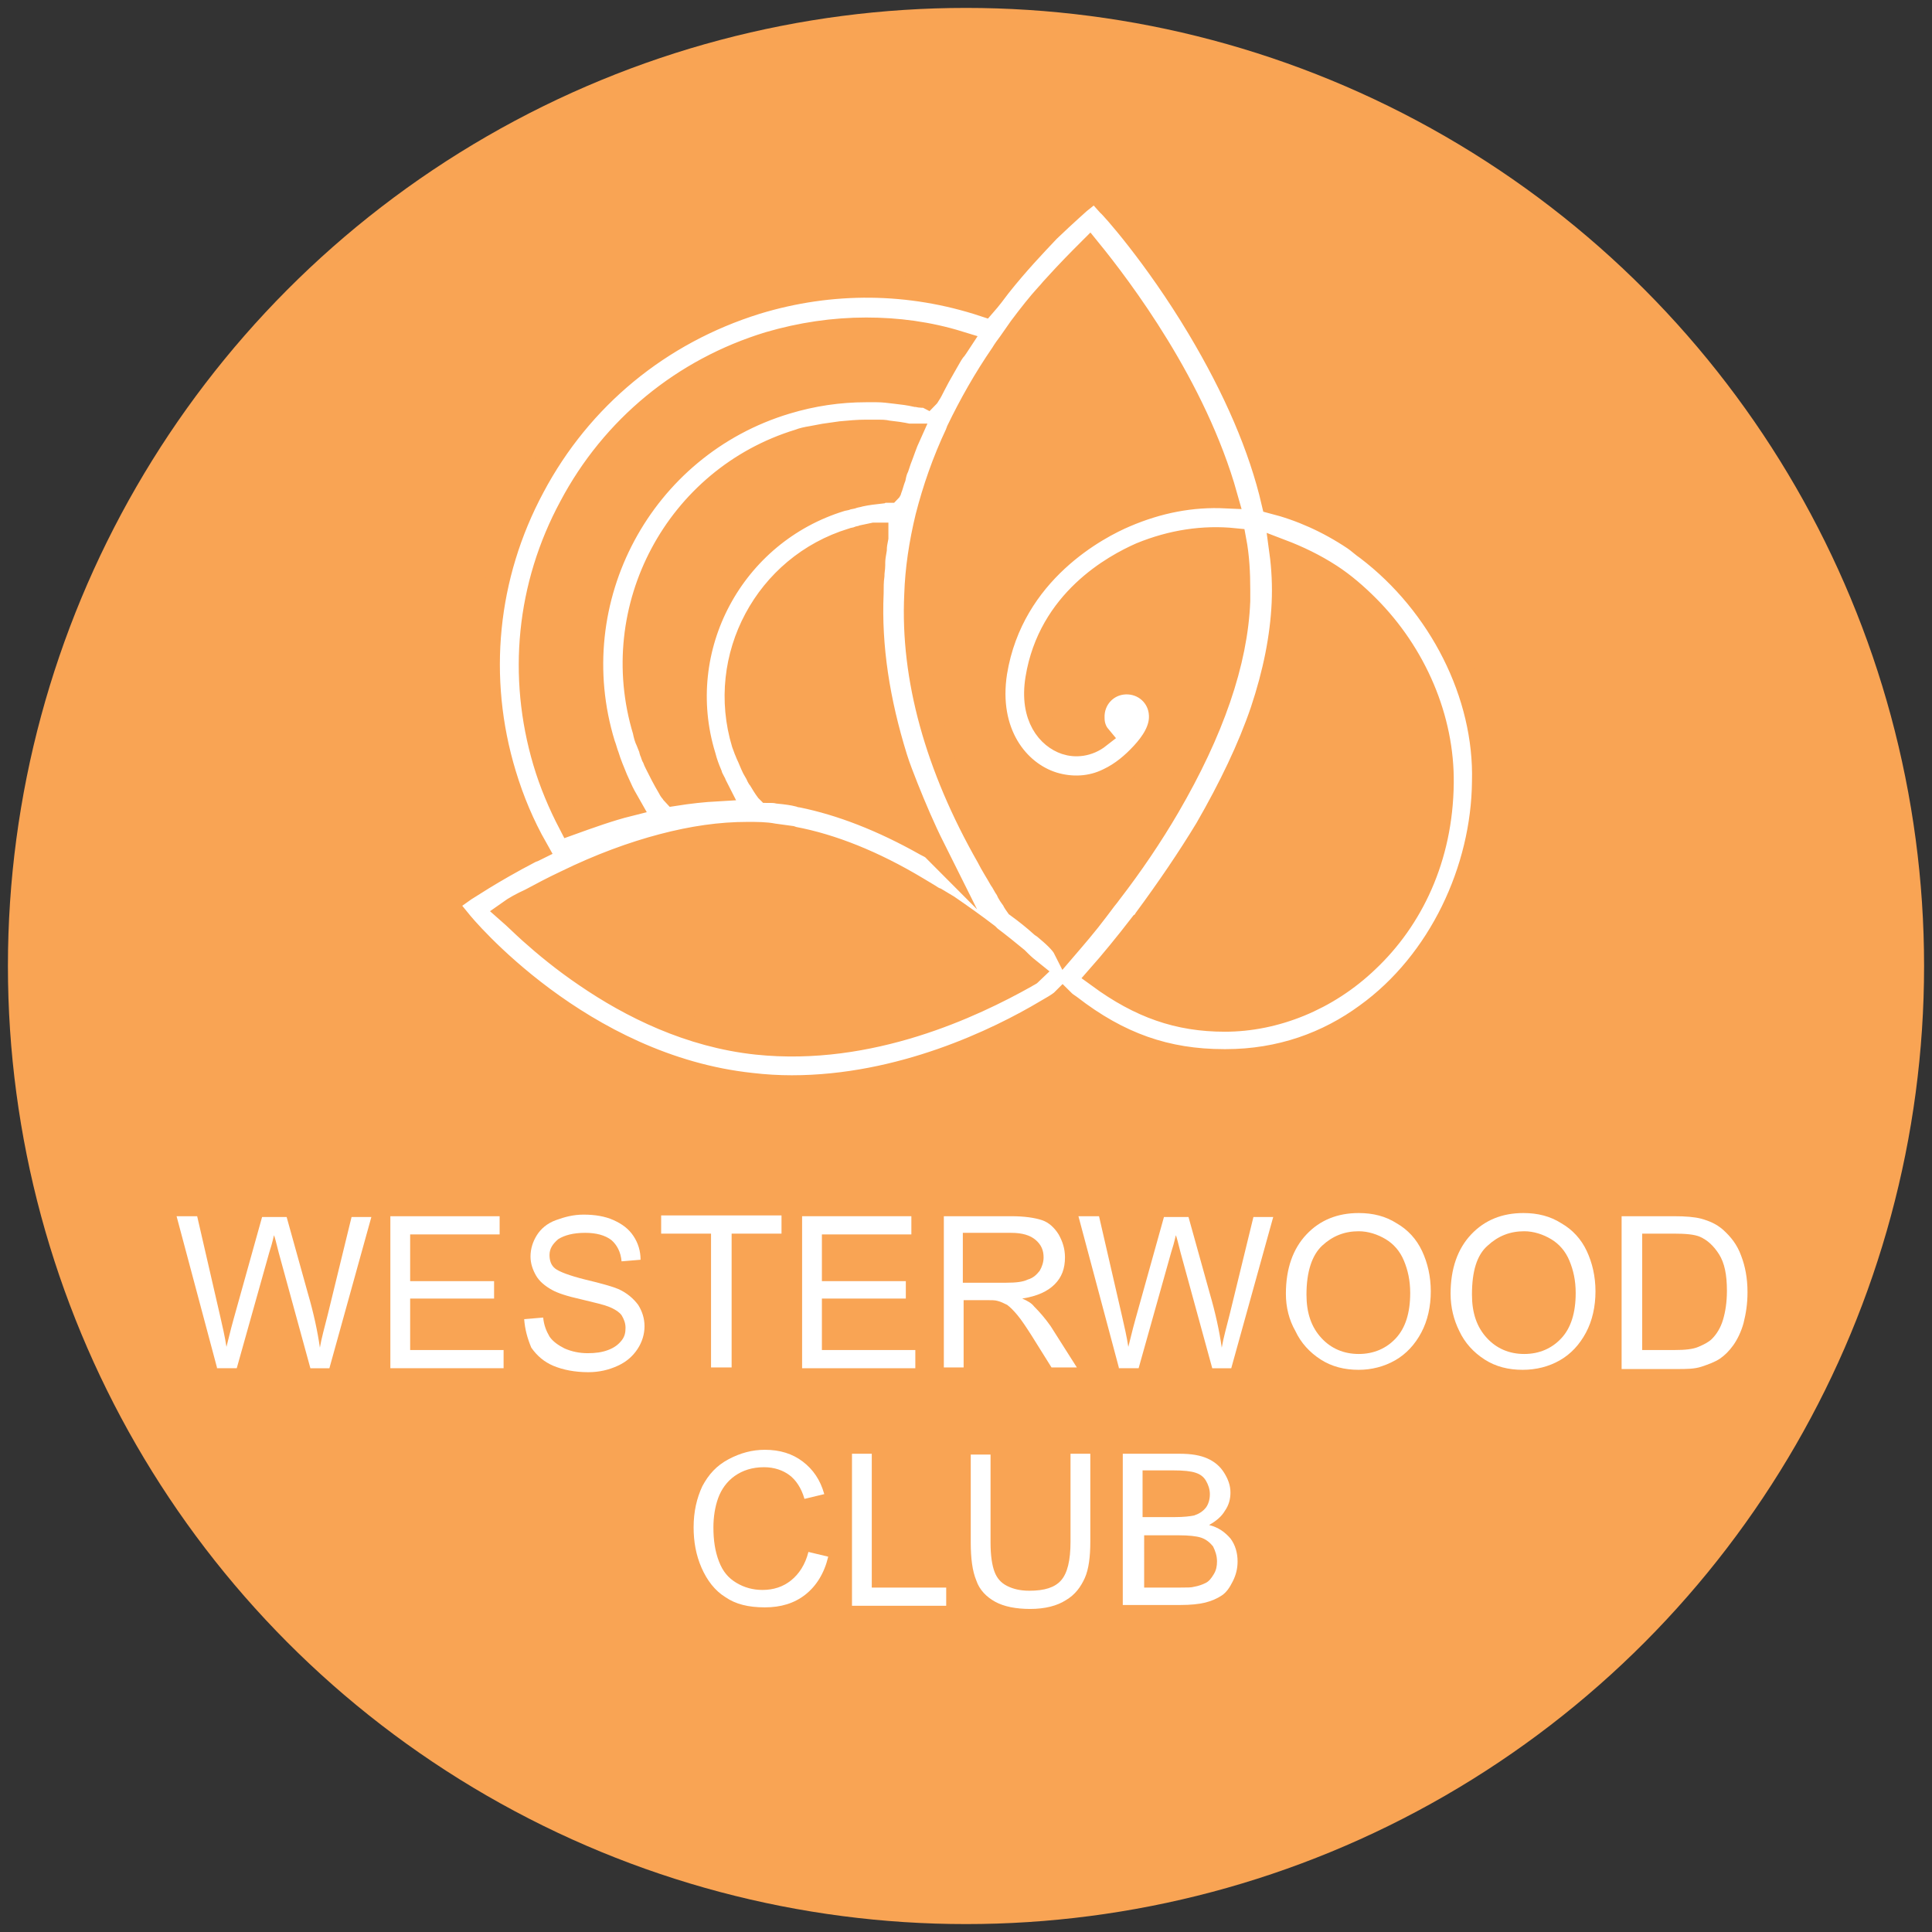 <?xml version="1.0" encoding="utf-8"?>
<!-- Generator: Adobe Illustrator 25.3.1, SVG Export Plug-In . SVG Version: 6.00 Build 0)  -->
<svg version="1.1" id="Layer_1" xmlns="http://www.w3.org/2000/svg" xmlns:xlink="http://www.w3.org/1999/xlink" x="0px" y="0px"
	 viewBox="0 0 244 244" style="enable-background:new 0 0 244 244;" xml:space="preserve">
<rect x="0" y="0" width="244" height="244" fill="#333333" stroke="none"/>
<style type="text/css">
	.st0{fill:#F9A454;}
	.st1{fill:#FFFFFF;stroke:#F9A454;stroke-width:3;stroke-miterlimit:10;}
	.st2{fill:#FFFFFF;}
</style>
<g id="Layer_1_1_">
	<g>
		<circle class="st0" cx="122" cy="122" r="121"/>
	</g>
</g>
<path class="st1" d="M172.7,69.3c-0.6-0.4-1.1-0.9-1.7-1.3c-3.3-2.2-6.7-3.7-10.2-4.6c-1.6-6.9-4.8-14.3-9.4-22
	c-5.5-9.2-11.1-15.4-11.4-15.6l-1.7-1.9l-2,1.6c-0.1,0.1-1.6,1.4-3.9,3.6c-1.7,1.8-3.9,4.1-6.2,7c-0.6,0.8-1.2,1.6-1.9,2.4
	c-9.4-3.1-19.3-3.2-28.8-0.3C83.3,42,73.3,50.2,67.3,61.5c-6,11.2-7.3,24.1-3.6,36.3c1,3.3,2.3,6.4,4,9.4c-0.2,0.1-0.4,0.2-0.7,0.3
	c-5,2.6-8.2,4.8-8.4,4.9l-2.4,1.7l1.8,2.2c0.6,0.8,15.3,18.4,36.9,20.7c1.7,0.2,3.4,0.3,5.1,0.3c13.8,0,26-5.9,32.2-9.6
	c0.7-0.4,1.4-0.8,1.9-1.2c0,0,0.1-0.1,0.1-0.1c0.3,0.3,0.6,0.5,0.9,0.7c6.2,4.8,12.2,6.9,19.5,6.9h0.2c6.9,0,12.9-2.2,17.8-5.8
	c9.3-6.7,14.7-18.4,14.8-29.5C187.7,87.7,181.9,76.3,172.7,69.3z M116.9,106.6c-5.5-3.1-10.7-5.1-15.6-6.1c-0.1,0-0.2,0-0.3-0.1l0,0
	c0,0-0.1,0-0.1,0c-0.8-0.2-1.6-0.3-2.6-0.4c-0.4-0.1-0.9-0.1-1.3-0.1c0,0-0.1-0.1-0.1-0.1c-0.3-0.4-0.6-0.9-0.9-1.4
	c-0.2-0.2-0.3-0.5-0.4-0.7c-0.1-0.2-0.3-0.5-0.4-0.7c-0.3-0.6-0.5-1.2-0.8-1.8c-0.1-0.2-0.1-0.3-0.2-0.5c-0.1-0.3-0.2-0.5-0.3-0.8
	c-3.3-10.9,2.9-22.4,13.7-25.7c0.2-0.1,0.5-0.1,0.7-0.2c0.2-0.1,0.5-0.1,0.7-0.2c0.5-0.1,0.9-0.2,1.4-0.3c0.1,0,0.2,0,0.3,0
	c0,0,0,0,0,0c0,0.1,0,0.1,0,0.2c0,0.1,0,0.1,0,0.2c-0.1,0.5-0.2,1-0.2,1.5c-0.1,0.6-0.2,1.1-0.2,1.7c0,0.1,0,0.2,0,0.3
	c0,0.4-0.1,0.8-0.1,1.3c-0.1,0.7-0.1,1.5-0.1,2.2c-0.3,6.8,0.8,13.7,3,20.8c0.4,1.3,0.9,2.5,1.4,3.8c1,2.5,2.1,5.1,3.4,7.7
	C117.7,107,117.3,106.8,116.9,106.6z M113.6,58.1c-0.1,0.3-0.2,0.6-0.3,0.9c-0.2,0.4-0.3,0.8-0.4,1.3c-0.2,0.5-0.3,1-0.5,1.5
	c0,0.1,0,0.1-0.1,0.2c-0.1,0-0.2,0-0.2,0c-0.1,0-0.2,0-0.2,0c-0.2,0-0.4,0-0.6,0.1c-0.9,0.1-1.8,0.2-2.7,0.4
	c-0.3,0.1-0.5,0.1-0.8,0.2c-0.2,0.1-0.5,0.1-0.8,0.2c-0.2,0.1-0.5,0.1-0.8,0.2c-13.7,4.2-21.5,18.7-17.3,32.4
	c0.2,0.8,0.5,1.6,0.8,2.3c0.1,0.4,0.3,0.7,0.5,1.1c0.1,0.3,0.3,0.6,0.4,0.8c-1.8,0.1-3.6,0.3-5.5,0.6h0c-0.1-0.1-0.1-0.2-0.2-0.3
	c-0.2-0.2-0.3-0.4-0.4-0.6c-0.6-1-1.1-2-1.6-3c-0.1-0.2-0.2-0.4-0.3-0.7c-0.1-0.2-0.2-0.3-0.2-0.5c-0.1-0.2-0.2-0.4-0.2-0.6
	c-0.1-0.3-0.3-0.7-0.4-1c-0.2-0.4-0.3-0.8-0.4-1.3c-4.7-15.5,4.1-31.9,19.5-36.6c0.5-0.2,1-0.3,1.6-0.4c0.5-0.1,1.1-0.2,1.6-0.3
	c0.7-0.1,1.4-0.2,2.1-0.3c1.1-0.1,2.1-0.2,3.2-0.2c0.5,0,1,0,1.5,0c0.4,0,0.8,0,1.2,0.1c0.9,0.1,1.7,0.2,2.6,0.4c0,0,0.1,0,0.1,0
	C114.3,56.1,114,57.1,113.6,58.1z M72.1,64c5.3-10,14.2-17.3,25-20.6c4.1-1.2,8.2-1.8,12.3-1.8c3.9,0,7.8,0.5,11.7,1.7
	c-0.2,0.3-0.4,0.7-0.7,1c-0.2,0.3-0.4,0.6-0.5,0.8c-0.3,0.5-0.5,0.9-0.8,1.4c-0.4,0.7-0.8,1.4-1.2,2.2c-0.2,0.4-0.4,0.8-0.6,1.1
	c-0.1,0.1-0.1,0.2-0.2,0.3c-0.2-0.1-0.4-0.1-0.7-0.1c-0.2,0-0.5-0.1-0.7-0.1c-0.9-0.2-1.7-0.3-2.6-0.4c-0.8-0.1-1.6-0.2-2.4-0.2
	c0,0-0.1,0-0.1,0c-0.4,0-0.8,0-1.2,0c-3.4,0-6.8,0.5-10.1,1.5C81,56.3,70.6,75.7,76.2,94c0.2,0.5,0.3,1,0.5,1.5
	c0.3,1,0.7,1.9,1.1,2.9c0.2,0.4,0.3,0.7,0.5,1.1c0.3,0.7,0.7,1.4,1.1,2.1c-2.4,0.6-4.9,1.5-7.4,2.4c-1.3-2.5-2.4-5.1-3.2-7.8
	C65.6,85.4,66.7,74,72.1,64z M95.6,131.7c-8.5-0.9-15.9-4.6-21.6-8.5c-2.8-1.9-5.1-3.8-7-5.5c-1-0.9-1.9-1.8-2.7-2.5
	c0.7-0.5,1.6-1,2.7-1.5c1.3-0.7,2.8-1.5,4.5-2.3c4.3-2.1,8.4-3.6,12.2-4.6c3.8-1,7.3-1.5,10.7-1.5c1.2,0,2.3,0,3.3,0.2
	c0.8,0.1,1.5,0.2,2.2,0.3l0.3,0.1c4.8,0.9,10.1,3,15.6,6.3c0.5,0.3,1,0.6,1.5,0.9c0.3,0.2,0.6,0.4,0.9,0.5c0.5,0.3,1,0.6,1.5,0.9
	c1.6,1.1,3.3,2.3,5,3.6c0.1,0.1,0.2,0.2,0.3,0.3c1.2,0.9,2.3,1.8,3.4,2.7l0.3,0.3l0.1,0.1c0.5,0.5,1,0.9,1.5,1.3
	c-0.2,0.2-0.5,0.3-0.8,0.5C122.9,127,109.9,133.2,95.6,131.7z M131.9,117.1l-0.3-0.2h0c-1-0.9-2-1.7-3.1-2.5
	c-0.2-0.3-0.4-0.5-0.5-0.8c-0.3-0.4-0.6-0.8-0.8-1.3c-0.3-0.4-0.5-0.9-0.8-1.3c-0.5-0.9-1.1-1.8-1.6-2.8
	c-6.5-11.4-9.6-22.6-9.1-33.1c0.1-3.2,0.6-6.5,1.4-9.8c0.9-3.5,2.1-7,3.8-10.6c0-0.1,0.1-0.2,0.1-0.3c1.6-3.3,3.4-6.5,5.6-9.7
	c0.3-0.5,0.6-0.9,0.9-1.3c0.2-0.3,0.5-0.7,0.7-1c0.2-0.3,0.5-0.7,0.7-1c1.2-1.6,2.3-3,3.4-4.2c0.3-0.3,0.5-0.6,0.8-0.9
	c1.8-2,3.4-3.6,4.5-4.7c3.9,4.8,13.3,17.2,17.2,31.1c-4.3-0.2-8.5,0.6-12.7,2.4c-3.3,1.4-14.3,7-16.4,19.8
	c-1.2,7.7,2.8,12.7,7.3,14.1c2.3,0.7,4.8,0.6,7-0.5c1.7-0.8,3.1-2,4.3-3.3c1.2-1.3,2.4-3,2.3-4.9c-0.1-2.4-2.1-4.2-4.5-4.1
	c-2.4,0.1-4.2,2.1-4.1,4.5c0,0.9,0.3,1.7,0.8,2.3c-1.4,1.1-3,1.2-4.2,0.8c-2.1-0.7-4.4-3.2-3.6-8.1c1.6-9.8,9.7-14.2,13.1-15.7
	c3.9-1.6,7.9-2.2,11.8-1.8c0.4,2.1,0.5,4.2,0.5,6.3c0,0.5,0,0.9,0,1.4c-0.3,7.7-3.3,16.4-8.9,26c-2.1,3.6-4.6,7.3-7.3,10.8l-0.3,0.4
	c-0.5,0.6-0.9,1.2-1.3,1.7c-1.5,2-2.9,3.6-4.1,5C134.1,119,133.1,118.1,131.9,117.1z M172.7,121.3c-5.1,4.9-11.7,7.5-18,7.5
	c-5.9,0-10.7-1.7-15.9-5.5c1.5-1.7,3.4-4,5.4-6.6l0.3-0.2l0.2-0.4c2.8-3.8,5.4-7.6,7.7-11.4c3-5.2,5.4-10.2,7-14.9
	c1.6-4.8,2.5-9.3,2.7-13.6c0.1-2.2,0-4.4-0.3-6.6c2.1,0.8,4.2,1.8,6.2,3.1c1.7,1.1,3.3,2.5,4.7,3.9c6,6,9.5,14.2,9.4,22.3
	C182,108.4,178.2,116.1,172.7,121.3z"/>
<g>
	<path class="st2" d="M27.4,172.7l-5.1-19.1h2.6l2.9,12.6c0.3,1.3,0.6,2.6,0.8,3.9c0.5-2,0.8-3.2,0.9-3.5l3.6-12.9h3.1l2.7,9.7
		c0.7,2.4,1.2,4.7,1.5,6.8c0.2-1.2,0.6-2.6,1-4.2l3-12.3h2.5l-5.3,19.1h-2.4l-4-14.6c-0.3-1.2-0.5-2-0.6-2.2
		c-0.2,0.9-0.4,1.6-0.6,2.2l-4.1,14.6H27.4z"/>
	<path class="st2" d="M49.3,172.7v-19.1h13.8v2.3H51.8v5.9h10.6v2.2H51.8v6.5h11.8v2.3H49.3z"/>
	<path class="st2" d="M66.2,166.6l2.4-0.2c0.1,1,0.4,1.7,0.8,2.4c0.4,0.6,1.1,1.1,1.9,1.5c0.9,0.4,1.9,0.6,2.9,0.6
		c1,0,1.8-0.1,2.6-0.4s1.3-0.7,1.7-1.2c0.4-0.5,0.5-1,0.5-1.6c0-0.6-0.2-1.1-0.5-1.6c-0.3-0.4-0.9-0.8-1.7-1.1
		c-0.5-0.2-1.7-0.5-3.4-0.9c-1.8-0.4-3-0.8-3.7-1.2c-0.9-0.5-1.6-1.1-2-1.8c-0.4-0.7-0.7-1.5-0.7-2.4c0-1,0.3-1.9,0.8-2.7
		c0.5-0.8,1.3-1.5,2.4-1.9s2.2-0.7,3.5-0.7c1.4,0,2.7,0.2,3.8,0.7c1.1,0.5,1.9,1.1,2.5,2c0.6,0.9,0.9,1.9,0.9,3l-2.4,0.2
		c-0.1-1.2-0.6-2.1-1.3-2.7c-0.8-0.6-1.9-0.9-3.3-0.9c-1.5,0-2.6,0.3-3.4,0.8c-0.7,0.6-1.1,1.2-1.1,2c0,0.7,0.2,1.3,0.7,1.7
		c0.5,0.4,1.8,0.9,3.8,1.4c2.1,0.5,3.5,0.9,4.2,1.2c1.1,0.5,1.9,1.2,2.5,2c0.5,0.8,0.8,1.7,0.8,2.7c0,1-0.3,2-0.9,2.9
		s-1.4,1.6-2.5,2.1c-1.1,0.5-2.3,0.8-3.7,0.8c-1.7,0-3.2-0.3-4.4-0.8c-1.2-0.5-2.1-1.3-2.8-2.3C66.6,169,66.3,167.9,66.2,166.6z"/>
	<path class="st2" d="M89.8,172.7v-16.9h-6.3v-2.3h15.2v2.3h-6.3v16.9H89.8z"/>
	<path class="st2" d="M101.3,172.7v-19.1h13.8v2.3h-11.3v5.9h10.6v2.2h-10.6v6.5h11.8v2.3H101.3z"/>
	<path class="st2" d="M119.2,172.7v-19.1h8.5c1.7,0,3,0.2,3.9,0.5c0.9,0.3,1.6,1,2.1,1.8c0.5,0.9,0.8,1.8,0.8,2.9
		c0,1.4-0.4,2.5-1.3,3.4c-0.9,0.9-2.2,1.5-4.1,1.8c0.7,0.3,1.2,0.6,1.5,1c0.7,0.7,1.4,1.5,2.1,2.5l3.3,5.2h-3.2l-2.5-4
		c-0.7-1.1-1.3-2-1.8-2.6c-0.5-0.6-0.9-1-1.3-1.3c-0.4-0.2-0.8-0.4-1.2-0.5c-0.3-0.1-0.8-0.1-1.4-0.1h-2.9v8.5H119.2z M121.7,162
		h5.4c1.2,0,2.1-0.1,2.7-0.4c0.7-0.2,1.1-0.6,1.5-1.1c0.3-0.5,0.5-1.1,0.5-1.7c0-0.9-0.3-1.6-1-2.2c-0.7-0.6-1.7-0.9-3.1-0.9h-6.1
		V162z"/>
	<path class="st2" d="M141.3,172.7l-5.1-19.1h2.6l2.9,12.6c0.3,1.3,0.6,2.6,0.8,3.9c0.5-2,0.8-3.2,0.9-3.5l3.6-12.9h3.1l2.7,9.7
		c0.7,2.4,1.2,4.7,1.5,6.8c0.2-1.2,0.6-2.6,1-4.2l3-12.3h2.5l-5.3,19.1h-2.4l-4-14.6c-0.3-1.2-0.5-2-0.6-2.2
		c-0.2,0.9-0.4,1.6-0.6,2.2l-4.1,14.6H141.3z"/>
	<path class="st2" d="M162.4,163.4c0-3.2,0.9-5.7,2.6-7.5c1.7-1.8,3.9-2.7,6.6-2.7c1.8,0,3.4,0.4,4.8,1.3c1.4,0.8,2.5,2,3.2,3.5
		s1.1,3.2,1.1,5.1c0,1.9-0.4,3.7-1.2,5.2c-0.8,1.5-1.9,2.7-3.3,3.5c-1.4,0.8-3,1.2-4.6,1.2c-1.8,0-3.4-0.4-4.8-1.3
		c-1.4-0.9-2.5-2.1-3.2-3.6C162.8,166.7,162.4,165.1,162.4,163.4z M165,163.5c0,2.3,0.6,4.1,1.9,5.5c1.2,1.3,2.8,2,4.7,2
		c1.9,0,3.5-0.7,4.7-2s1.8-3.2,1.8-5.7c0-1.6-0.3-2.9-0.8-4.1c-0.5-1.2-1.3-2.1-2.3-2.7c-1-0.6-2.2-1-3.4-1c-1.8,0-3.3,0.6-4.6,1.8
		S165,160.6,165,163.5z"/>
	<path class="st2" d="M183.2,163.4c0-3.2,0.9-5.7,2.6-7.5c1.7-1.8,3.9-2.7,6.6-2.7c1.8,0,3.4,0.4,4.8,1.3c1.4,0.8,2.5,2,3.2,3.5
		c0.7,1.5,1.1,3.2,1.1,5.1c0,1.9-0.4,3.7-1.2,5.2c-0.8,1.5-1.9,2.7-3.3,3.5c-1.4,0.8-3,1.2-4.7,1.2c-1.8,0-3.4-0.4-4.8-1.3
		c-1.4-0.9-2.5-2.1-3.2-3.6C183.6,166.7,183.2,165.1,183.2,163.4z M185.9,163.5c0,2.3,0.6,4.1,1.9,5.5c1.2,1.3,2.8,2,4.7,2
		c1.9,0,3.5-0.7,4.7-2c1.2-1.3,1.8-3.2,1.8-5.7c0-1.6-0.3-2.9-0.8-4.1c-0.5-1.2-1.3-2.1-2.3-2.7c-1-0.6-2.2-1-3.4-1
		c-1.8,0-3.3,0.6-4.6,1.8C186.5,158.5,185.9,160.6,185.9,163.5z"/>
	<path class="st2" d="M204.8,172.7v-19.1h6.6c1.5,0,2.6,0.1,3.4,0.3c1.1,0.3,2,0.7,2.8,1.4c1,0.9,1.8,1.9,2.3,3.3
		c0.5,1.3,0.8,2.8,0.8,4.6c0,1.5-0.2,2.7-0.5,3.9c-0.3,1.1-0.8,2.1-1.3,2.8c-0.5,0.7-1.1,1.3-1.7,1.7c-0.6,0.4-1.4,0.7-2.3,1
		s-1.9,0.3-3.1,0.3H204.8z M207.4,170.5h4.1c1.3,0,2.3-0.1,3-0.4s1.3-0.6,1.7-1c0.6-0.6,1.1-1.4,1.4-2.4c0.3-1,0.5-2.2,0.5-3.7
		c0-2-0.3-3.5-1-4.6c-0.7-1.1-1.5-1.8-2.4-2.2c-0.7-0.3-1.8-0.4-3.3-0.4h-4V170.5z"/>
	<path class="st2" d="M102.1,196l2.5,0.6c-0.5,2.1-1.5,3.7-2.9,4.8c-1.4,1.1-3.1,1.6-5.1,1.6c-2.1,0-3.7-0.4-5-1.3
		c-1.3-0.8-2.3-2.1-3-3.7c-0.7-1.6-1-3.3-1-5.1c0-2,0.4-3.7,1.1-5.2c0.8-1.5,1.8-2.6,3.3-3.4s3-1.2,4.6-1.2c1.9,0,3.5,0.5,4.8,1.5
		c1.3,1,2.2,2.3,2.7,4.1l-2.5,0.6c-0.4-1.4-1.1-2.4-1.9-3c-0.8-0.6-1.9-1-3.2-1c-1.5,0-2.7,0.4-3.7,1.1c-1,0.7-1.7,1.7-2.1,2.8
		s-0.6,2.4-0.6,3.7c0,1.6,0.2,3,0.7,4.3s1.2,2.1,2.2,2.7c1,0.6,2.1,0.9,3.3,0.9c1.4,0,2.6-0.4,3.6-1.2S101.7,197.6,102.1,196z"/>
	<path class="st2" d="M107.6,202.7v-19.1h2.5v16.9h9.4v2.3H107.6z"/>
	<path class="st2" d="M135.2,183.6h2.5v11.1c0,1.9-0.2,3.5-0.7,4.6s-1.2,2.1-2.4,2.8c-1.1,0.7-2.6,1.1-4.5,1.1
		c-1.8,0-3.3-0.3-4.4-0.9s-2-1.5-2.4-2.7c-0.5-1.2-0.7-2.8-0.7-4.8v-11.1h2.5v11.1c0,1.7,0.2,2.9,0.5,3.7c0.3,0.8,0.8,1.4,1.6,1.8
		s1.7,0.6,2.8,0.6c1.9,0,3.2-0.4,4-1.3s1.2-2.5,1.2-4.9V183.6z"/>
	<path class="st2" d="M141.8,202.7v-19.1h7.2c1.5,0,2.6,0.2,3.5,0.6s1.6,1,2.1,1.8c0.5,0.8,0.8,1.6,0.8,2.5c0,0.8-0.2,1.6-0.7,2.3
		c-0.4,0.7-1.1,1.3-2,1.8c1.2,0.3,2,0.9,2.7,1.7c0.6,0.8,0.9,1.8,0.9,2.9c0,0.9-0.2,1.7-0.6,2.5s-0.8,1.4-1.4,1.8
		c-0.6,0.4-1.3,0.7-2.1,0.9c-0.8,0.2-1.9,0.3-3.1,0.3H141.8z M144.3,191.6h4.1c1.1,0,1.9-0.1,2.4-0.2c0.6-0.2,1.1-0.5,1.5-1
		c0.3-0.4,0.5-1,0.5-1.7c0-0.6-0.2-1.2-0.5-1.7s-0.7-0.8-1.3-1c-0.6-0.2-1.5-0.3-2.9-0.3h-3.8V191.6z M144.3,200.5h4.8
		c0.8,0,1.4,0,1.7-0.1c0.6-0.1,1.1-0.3,1.5-0.5c0.4-0.2,0.7-0.6,1-1.1c0.3-0.5,0.4-1,0.4-1.6c0-0.7-0.2-1.3-0.5-1.9
		c-0.4-0.5-0.9-0.9-1.5-1.1c-0.6-0.2-1.6-0.3-2.8-0.3h-4.4V200.5z"/>
</g>
</svg>
